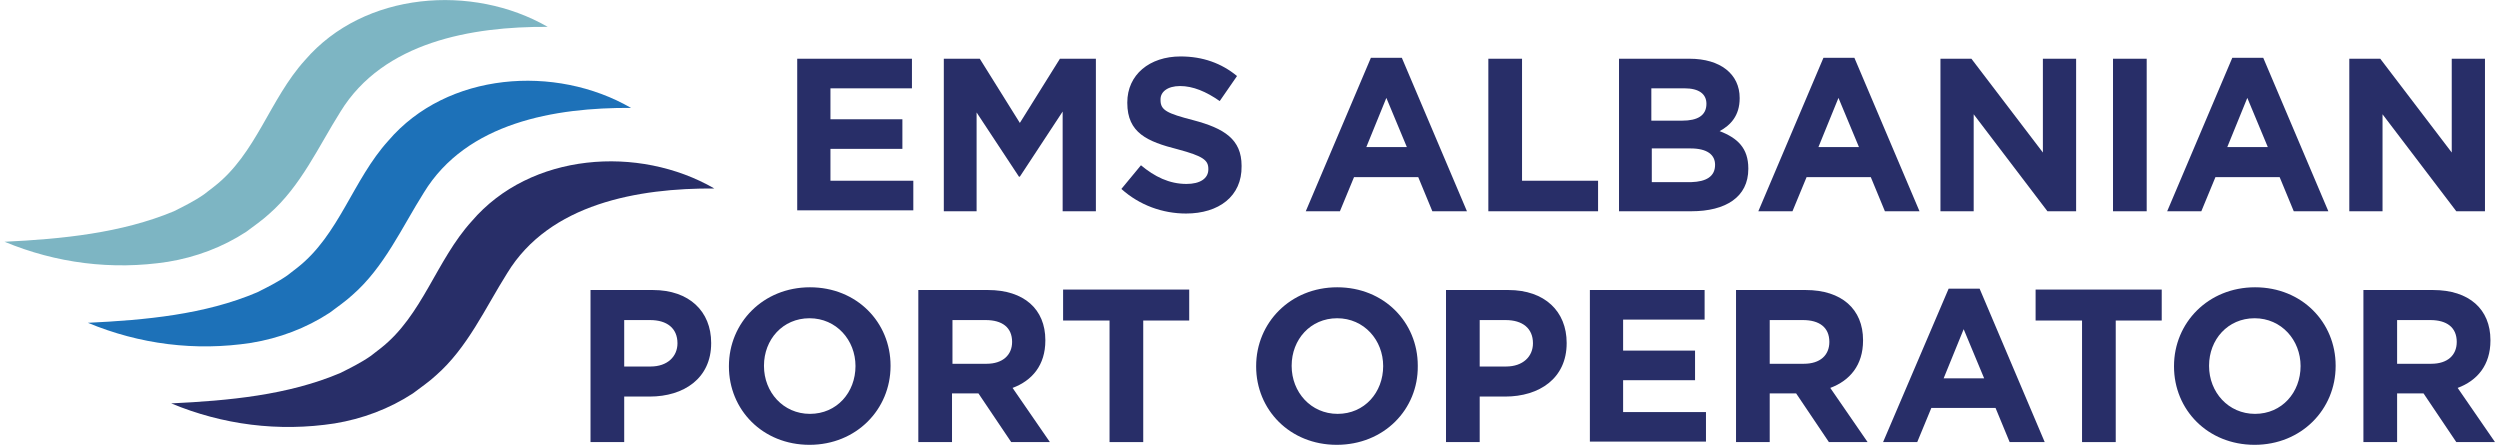 <svg xmlns="http://www.w3.org/2000/svg" xmlns:xlink="http://www.w3.org/1999/xlink" x="0px" y="0px" viewBox="0 0 549.1 97.7" style="enable-background:new 0 0 549.1 97.7;" xml:space="preserve"><style type="text/css">	.st0{fill:#282E68;}	.st1{fill:#7DB5C3;}	.st2{fill:#1D71B8;}</style><g id="Ebene_1">	<g>		<g>			<path class="st0" d="M175.1,46.4V12.9h25.2v6.5h-17.9v6.8h15.8v6.5h-15.8v7h18.2v6.5H175.1z"></path>			<path class="st0" d="M233.4,46.4V24.5L224,38.8h-0.2l-9.3-14.1v21.7h-7.2V12.9h7.9l8.8,14.1l8.8-14.1h7.9v33.5H233.4z"></path>			<path class="st0" d="M260.5,46.9c-5.1,0-10.2-1.8-14.2-5.4l4.3-5.2c3,2.5,6.2,4.1,10,4.1c3,0,4.8-1.2,4.8-3.2v-0.1    c0-1.9-1.1-2.8-6.7-4.3c-6.7-1.7-11.1-3.6-11.1-10.2v-0.1c0-6.1,4.9-10.1,11.7-10.1c4.9,0,9,1.5,12.4,4.3l-3.8,5.5    c-3-2.1-5.9-3.3-8.7-3.3c-2.8,0-4.3,1.3-4.3,2.9V22c0,2.2,1.4,2.9,7.2,4.4c6.8,1.8,10.6,4.2,10.6,10v0.1    C272.8,43.1,267.7,46.9,260.5,46.9z"></path>			<path class="st0" d="M314.6,46.4l-3.1-7.5h-14.1l-3.1,7.5h-7.5l14.3-33.7h6.8l14.3,33.7H314.6z M304.5,21.5l-4.4,10.8h8.9    L304.5,21.5z"></path>			<path class="st0" d="M326.9,46.4V12.9h7.4v26.8h16.7v6.7H326.9z"></path>			<path class="st0" d="M371.5,46.4h-15.9V12.9h15.5c6.8,0,11,3.4,11,8.6v0.1c0,3.8-2,5.9-4.4,7.2c3.9,1.5,6.3,3.7,6.3,8.2v0.1    C384,43.3,379,46.4,371.5,46.4z M374.8,22.8c0-2.2-1.7-3.4-4.8-3.4h-7.3v7.1h6.8C372.8,26.5,374.8,25.4,374.8,22.8L374.8,22.8z     M376.7,36.2c0-2.2-1.7-3.6-5.4-3.6h-8.5v7.4h8.7C374.7,39.9,376.7,38.8,376.7,36.2L376.7,36.2z"></path>			<path class="st0" d="M414,46.4l-3.1-7.5h-14.1l-3.1,7.5h-7.5l14.3-33.7h6.8l14.3,33.7H414z M403.8,21.5l-4.4,10.8h8.9L403.8,21.5    z"></path>			<path class="st0" d="M449.7,46.4l-16.2-21.3v21.3h-7.3V12.9h6.8l15.7,20.6V12.9h7.3v33.5H449.7z"></path>			<path class="st0" d="M464.1,46.4V12.9h7.4v33.5H464.1z"></path>			<path class="st0" d="M503.8,46.4l-3.1-7.5h-14.1l-3.1,7.5H476l14.3-33.7h6.8l14.3,33.7H503.8z M493.6,21.5l-4.4,10.8h8.9    L493.6,21.5z"></path>			<path class="st0" d="M539.5,46.4l-16.2-21.3v21.3H516V12.9h6.8l15.7,20.6V12.9h7.3v33.5H539.5z"></path>			<path class="st0" d="M142.7,87.1h-5.6v10h-7.4V63.7h13.7c8,0,12.8,4.7,12.8,11.6v0.1C156.2,83.1,150.2,87.1,142.7,87.1z     M148.8,75.4c0-3.3-2.3-5.1-6-5.1h-5.7v10.2h5.8C146.6,80.5,148.8,78.3,148.8,75.4L148.8,75.4z"></path>			<path class="st0" d="M177.8,97.7c-10.3,0-17.7-7.7-17.7-17.2v-0.1c0-9.5,7.5-17.3,17.8-17.3s17.7,7.7,17.7,17.2v0.1    C195.6,89.9,188.1,97.7,177.8,97.7z M187.9,80.4c0-5.7-4.2-10.5-10.1-10.5s-10,4.7-10,10.4v0.1c0,5.7,4.2,10.5,10.1,10.5    C183.8,90.9,187.9,86.2,187.9,80.4L187.9,80.4z"></path>			<path class="st0" d="M222.1,97.1l-7.2-10.7h-5.8v10.7h-7.4V63.7h15.3c7.9,0,12.6,4.2,12.6,11v0.1c0,5.4-2.9,8.8-7.2,10.4    l8.2,11.9H222.1z M222.3,75.1c0-3.2-2.2-4.8-5.8-4.8h-7.3v9.6h7.5C220.2,79.9,222.3,78,222.3,75.1L222.3,75.1z"></path>			<path class="st0" d="M251.1,70.4v26.7h-7.4V70.4h-10.2v-6.8h27.7v6.8H251.1z"></path>			<path class="st0" d="M293.6,97.7c-10.3,0-17.7-7.7-17.7-17.2v-0.1c0-9.5,7.5-17.3,17.8-17.3s17.7,7.7,17.7,17.2v0.1    C311.5,89.9,304,97.7,293.6,97.7z M303.8,80.4c0-5.7-4.2-10.5-10.1-10.5s-10,4.7-10,10.4v0.1c0,5.7,4.2,10.5,10.1,10.5    C299.7,90.9,303.8,86.2,303.8,80.4L303.8,80.4z"></path>			<path class="st0" d="M330.6,87.1H325v10h-7.4V63.7h13.7c8,0,12.8,4.7,12.8,11.6v0.1C344.1,83.1,338.1,87.1,330.6,87.1z     M336.7,75.4c0-3.3-2.3-5.1-6-5.1H325v10.2h5.8C334.5,80.5,336.7,78.3,336.7,75.4L336.7,75.4z"></path>			<path class="st0" d="M349.2,97.1V63.7h25.2v6.5h-17.9V77h15.8v6.5h-15.8v7h18.2v6.5H349.2z"></path>			<path class="st0" d="M401.7,97.1l-7.2-10.7h-5.8v10.7h-7.4V63.7h15.3c7.9,0,12.6,4.2,12.6,11v0.1c0,5.4-2.9,8.8-7.2,10.4    l8.2,11.9H401.7z M401.8,75.1c0-3.2-2.2-4.8-5.8-4.8h-7.3v9.6h7.5C399.8,79.9,401.8,78,401.8,75.1L401.8,75.1z"></path>			<path class="st0" d="M441.4,97.1l-3.1-7.5h-14.1l-3.1,7.5h-7.5L428,63.4h6.8l14.3,33.7H441.4z M431.3,72.3l-4.4,10.8h8.9    L431.3,72.3z"></path>			<path class="st0" d="M464.7,70.4v26.7h-7.4V70.4h-10.2v-6.8h27.7v6.8H464.7z"></path>			<path class="st0" d="M495.2,97.7c-10.3,0-17.7-7.7-17.7-17.2v-0.1c0-9.5,7.5-17.3,17.8-17.3S513,70.8,513,80.3v0.1    C513,89.9,505.5,97.7,495.2,97.7z M505.3,80.4c0-5.7-4.2-10.5-10.1-10.5s-10,4.7-10,10.4v0.1c0,5.7,4.2,10.5,10.1,10.5    C501.2,90.9,505.3,86.2,505.3,80.4L505.3,80.4z"></path>			<path class="st0" d="M539.5,97.1l-7.2-10.7h-5.8v10.7h-7.4V63.7h15.3c7.9,0,12.6,4.2,12.6,11v0.1c0,5.4-2.9,8.8-7.2,10.4    l8.2,11.9H539.5z M539.6,75.1c0-3.2-2.2-4.8-5.8-4.8h-7.3v9.6h7.5C537.6,79.9,539.6,78,539.6,75.1L539.6,75.1z"></path>		</g>		<path class="st1" d="M120.3,5.9C103.8-3.6,80-1.9,67,13.2C59.2,21.8,56.3,33.8,47,41c-0.5,0.4-1.7,1.3-2.2,1.7   c-2,1.4-4.4,2.6-6.6,3.7C26.7,51.2,13.6,52.5,1,53.1c11.3,4.7,23.6,6.3,35.9,4.4c6.1-1,12-3.2,17.2-6.6c1.6-1.2,3.6-2.6,5-3.9   c7-6.1,10.9-14.9,15.7-22.5C84.2,9.2,103.6,5.8,120.3,5.9L120.3,5.9z"></path>		<path class="st0" d="M156.9,41.4c-16.6-9.6-40.4-7.9-53.3,7.2c-7.8,8.6-10.8,20.7-20,27.9c-0.5,0.4-1.7,1.3-2.2,1.7   c-2,1.4-4.4,2.6-6.6,3.7c-11.5,4.9-24.6,6.1-37.2,6.7c11.3,4.7,23.6,6.3,35.9,4.4c6.1-1,12-3.2,17.2-6.6c1.6-1.2,3.6-2.6,5-3.9   c7-6.1,10.9-14.9,15.7-22.5C120.7,44.7,140.2,41.3,156.9,41.4L156.9,41.4z"></path>		<path class="st2" d="M138.6,23.7c-16.6-9.6-40.4-7.9-53.3,7.2c-7.8,8.6-10.8,20.7-20,27.9c-0.5,0.4-1.7,1.3-2.2,1.7   c-2,1.4-4.4,2.6-6.6,3.7c-11.5,4.9-24.6,6.1-37.2,6.7c11.3,4.7,23.6,6.3,35.9,4.4c6.1-1,12-3.2,17.2-6.6c1.6-1.2,3.6-2.6,5-3.9   c7-6.1,10.9-14.9,15.7-22.5C102.5,26.9,121.9,23.6,138.6,23.7L138.6,23.7z"></path>	</g></g><g id="Layouts"></g></svg>